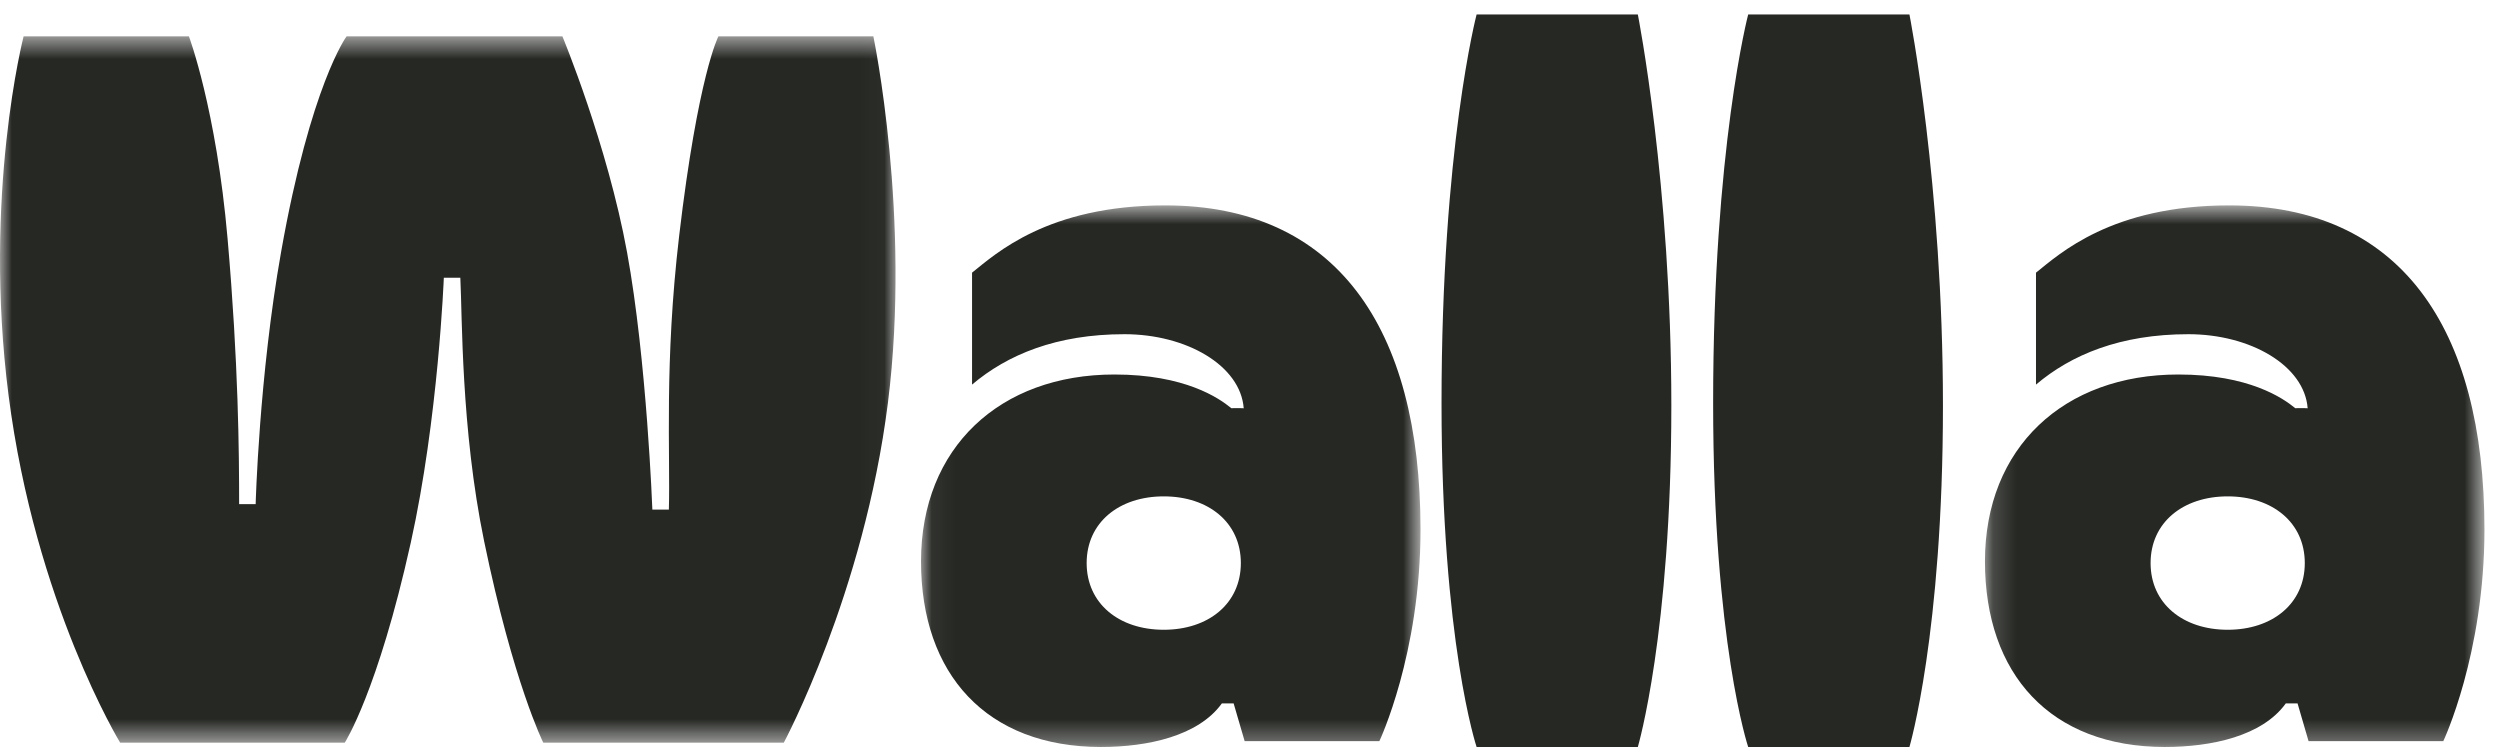 <svg width="106" height="32" viewBox="0 0 106 32" fill="none" xmlns="http://www.w3.org/2000/svg">
<g clip-path="url(#clip0_1021_354)">
<mask id="mask0_1021_354" style="mask-type:luminance" maskUnits="userSpaceOnUse" x="0" y="1" width="38" height="31">
<path fill-rule="evenodd" clip-rule="evenodd" d="M0 1.541H37.971V31.489H0V1.541Z" fill="white"/>
</mask>
<g mask="url(#mask0_1021_354)">
<path fill-rule="evenodd" clip-rule="evenodd" d="M37.03 1.541C37.03 1.541 38.639 9.203 37.649 17.071C36.63 25.167 33.233 31.489 33.233 31.489H23.035C23.035 31.489 21.768 28.958 20.526 22.942C19.542 18.171 19.602 13.376 19.518 11.777H18.818C18.818 11.777 18.586 17.737 17.416 23.012C16.014 29.332 14.618 31.489 14.618 31.489H5.095C5.095 31.489 1.496 25.587 0.362 16.755C-0.731 8.252 1.001 1.541 1.001 1.541H8.01C8.01 1.541 9.17 4.626 9.649 10.116C10.112 15.418 10.139 19.205 10.139 21.374H10.84C10.84 21.374 10.982 15.969 11.919 10.68C13.176 3.585 14.695 1.541 14.695 1.541H23.846C23.846 1.541 25.752 6.123 26.589 10.706C27.426 15.288 27.66 21.608 27.66 21.608H28.36C28.425 19.239 28.162 15.393 28.796 10.001C29.597 3.195 30.46 1.541 30.46 1.541H37.03Z" fill="#262824"/>
</g>
<path fill-rule="evenodd" clip-rule="evenodd" d="M74.123 0.613H80.96C80.96 0.613 82.381 7.798 82.381 17.197C82.381 26.855 80.96 31.672 80.96 31.672H74.123C74.123 31.672 72.637 27.233 72.637 17.088C72.637 6.27 74.123 0.613 74.123 0.613Z" fill="#262824"/>
<path fill-rule="evenodd" clip-rule="evenodd" d="M62.608 0.613H69.444C69.444 0.613 70.865 7.798 70.865 17.197C70.865 26.855 69.444 31.672 69.444 31.672H62.608C62.608 31.672 61.121 27.233 61.121 17.088C61.121 6.27 62.608 0.613 62.608 0.613Z" fill="#262824"/>
<mask id="mask1_1021_354" style="mask-type:luminance" maskUnits="userSpaceOnUse" x="39" y="8" width="22" height="24">
<path fill-rule="evenodd" clip-rule="evenodd" d="M39.051 8.708H60.23V31.672H39.051V8.708Z" fill="white"/>
</mask>
<g mask="url(#mask1_1021_354)">
<path fill-rule="evenodd" clip-rule="evenodd" d="M52.612 23.874C52.612 22.155 51.239 21.046 49.343 21.046C47.447 21.046 46.074 22.155 46.074 23.874C46.074 25.593 47.447 26.702 49.343 26.702C51.239 26.702 52.612 25.593 52.612 23.874ZM60.23 22.458C60.23 27.74 58.485 31.424 58.485 31.424H52.773L52.306 29.824H51.807C50.81 31.21 48.656 31.672 46.682 31.672C41.829 31.672 39.051 28.587 39.051 23.801C39.051 18.974 42.399 15.879 47.251 15.879C50.242 15.879 51.688 16.878 52.207 17.307C52.22 17.302 52.753 17.302 52.734 17.314C52.6 15.498 50.305 14.17 47.678 14.17C44.791 14.17 42.71 15.04 41.215 16.307V11.561C42.212 10.766 44.42 8.708 49.405 8.708C56.616 8.708 60.23 13.838 60.23 22.458Z" fill="#262824"/>
</g>
<mask id="mask2_1021_354" style="mask-type:luminance" maskUnits="userSpaceOnUse" x="84" y="8" width="22" height="24">
<path fill-rule="evenodd" clip-rule="evenodd" d="M84.162 8.708H105.341V31.672H84.162V8.708Z" fill="white"/>
</mask>
<g mask="url(#mask2_1021_354)">
<path fill-rule="evenodd" clip-rule="evenodd" d="M97.723 23.874C97.723 22.155 96.35 21.046 94.454 21.046C92.558 21.046 91.185 22.155 91.185 23.874C91.185 25.593 92.558 26.702 94.454 26.702C96.35 26.702 97.723 25.593 97.723 23.874ZM105.341 22.458C105.341 27.74 103.596 31.424 103.596 31.424H97.883L97.416 29.824H96.918C95.921 31.21 93.767 31.672 91.793 31.672C86.94 31.672 84.162 28.587 84.162 23.801C84.162 18.974 87.509 15.879 92.362 15.879C95.353 15.879 96.799 16.878 97.318 17.307C97.332 17.302 97.864 17.302 97.845 17.314C97.711 15.498 95.415 14.17 92.789 14.17C89.902 14.17 87.821 15.04 86.326 16.307V11.561C87.323 10.766 89.531 8.708 94.516 8.708C101.727 8.708 105.341 13.838 105.341 22.458Z" fill="#262824"/>
</g>
</g>
<defs>
<clipPath id="clip0_1021_354">
<rect width="105.412" height="32" fill="white"/>
</clipPath>
</defs>
</svg>
